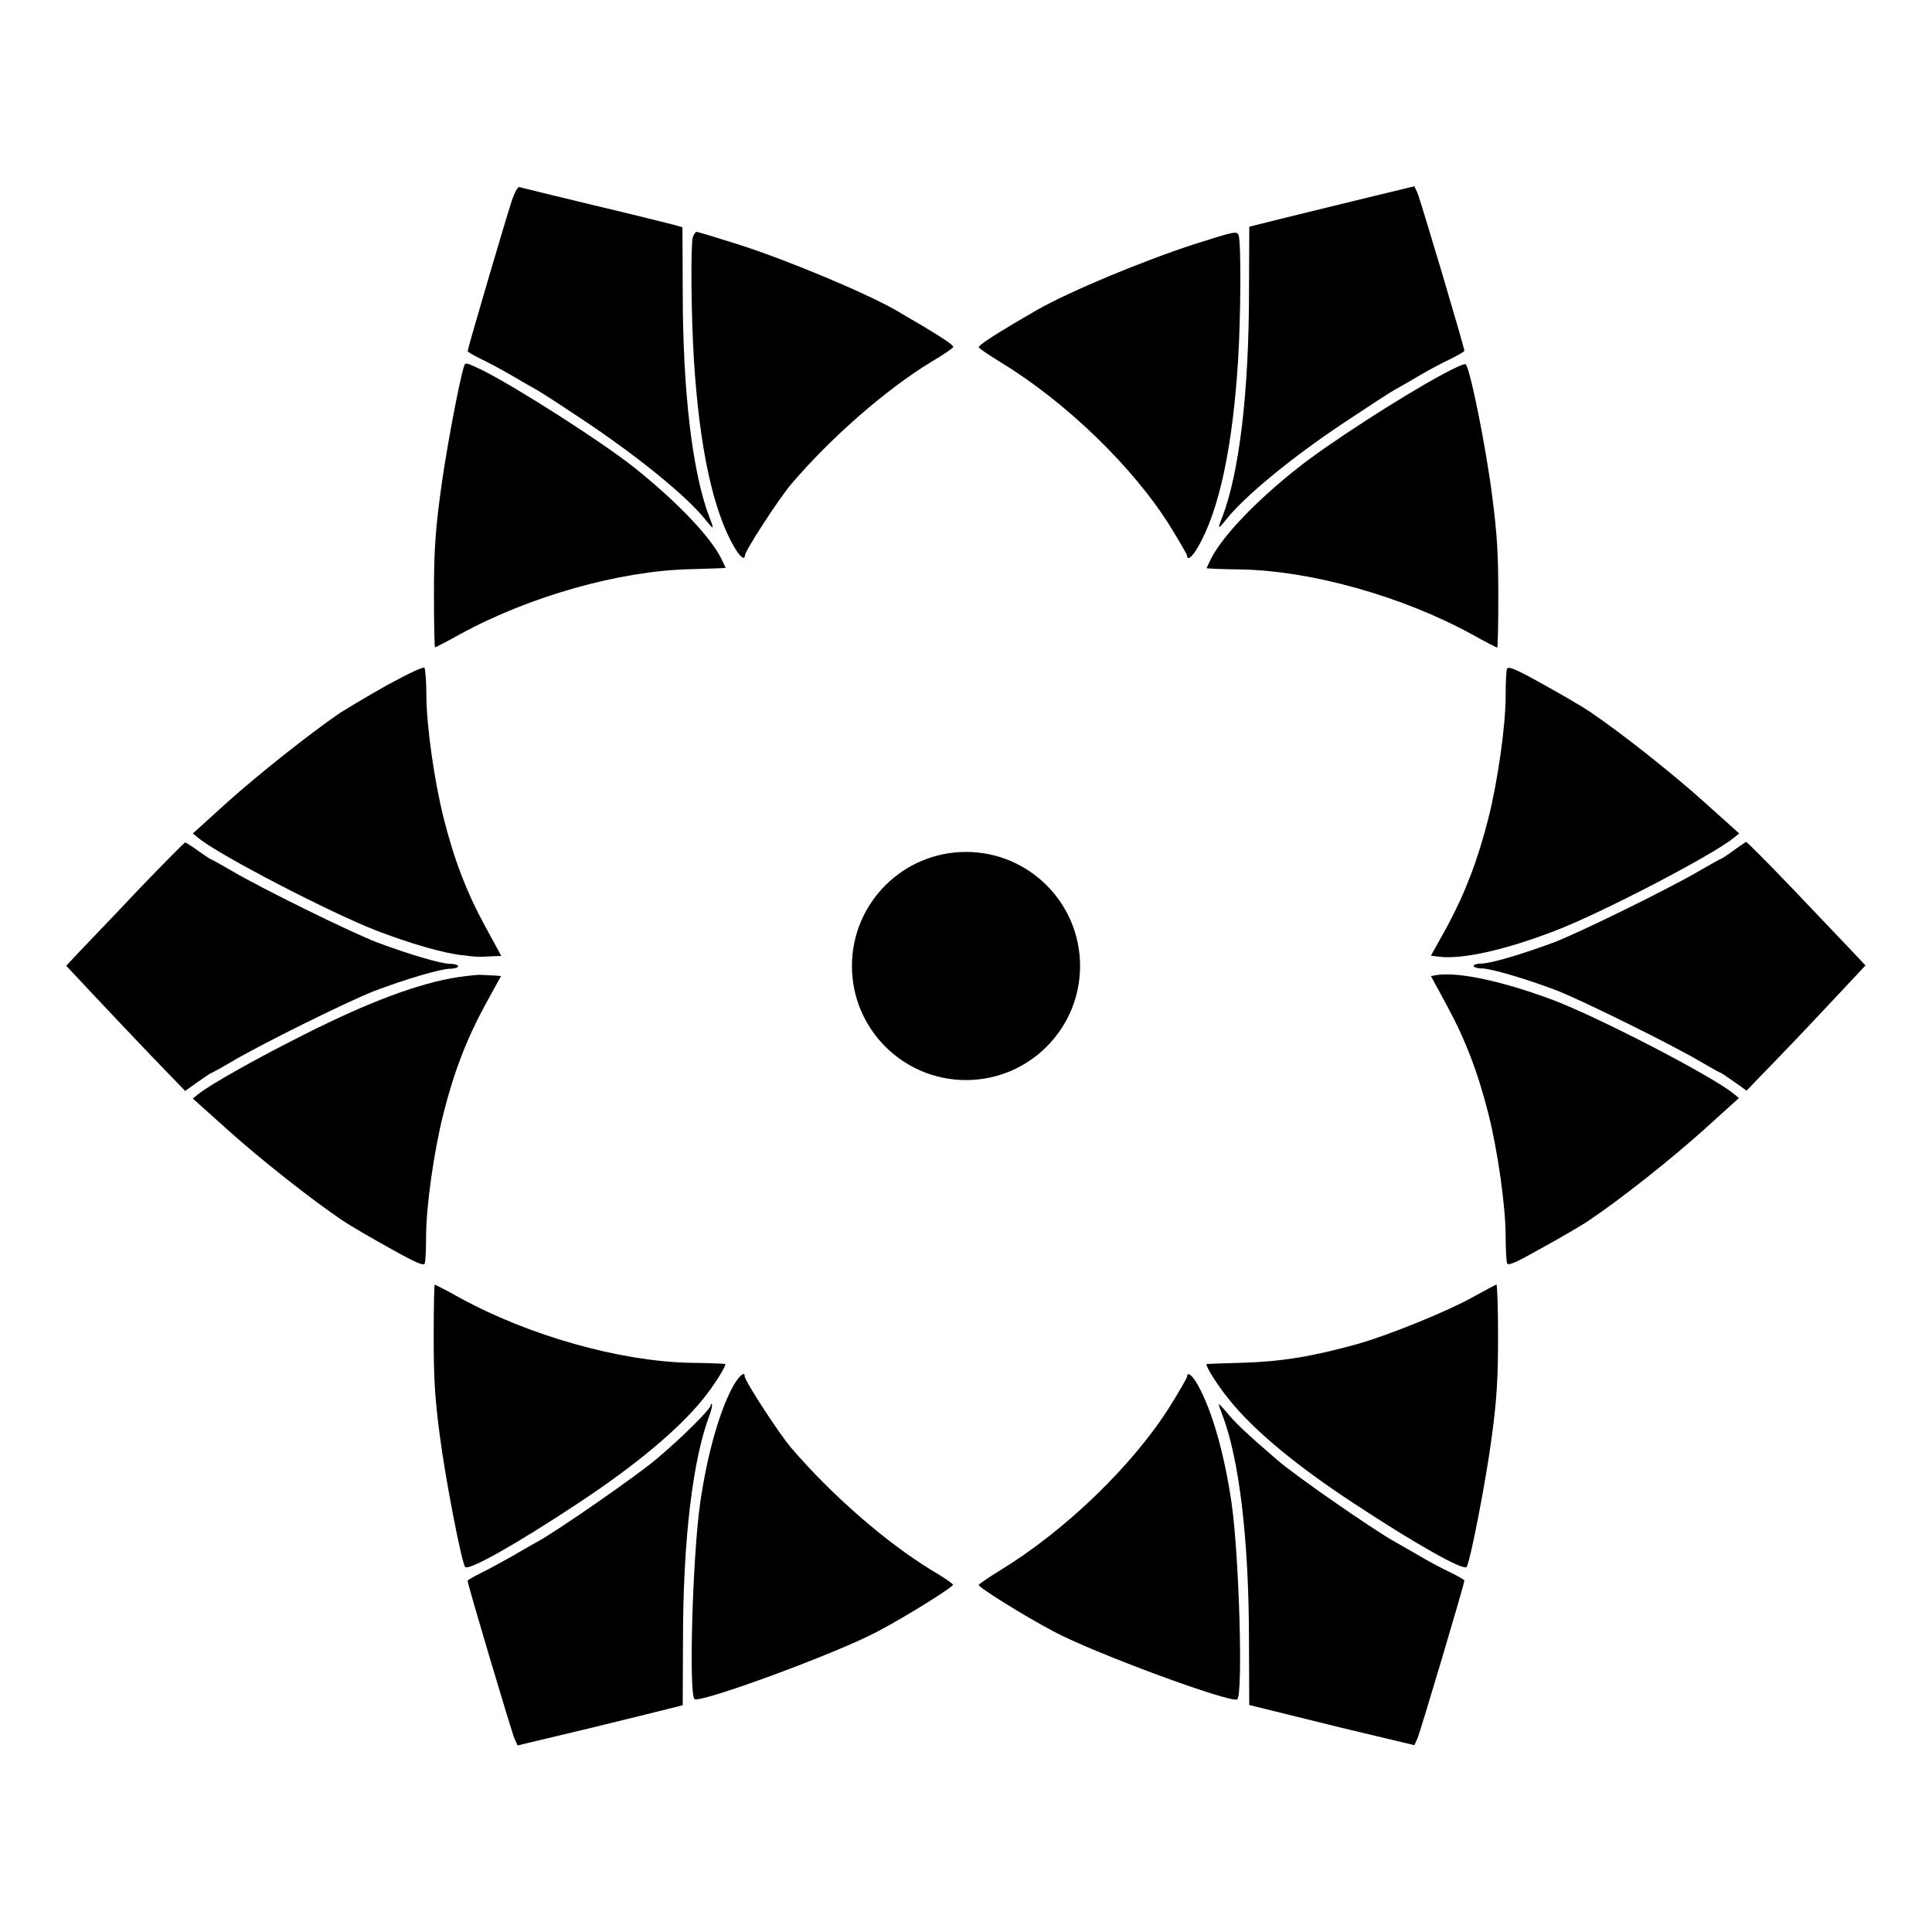 <?xml version="1.0" encoding="UTF-8"?>
<!-- Uploaded to: SVG Repo, www.svgrepo.com, Generator: SVG Repo Mixer Tools -->
<svg fill="#000000" width="800px" height="800px" version="1.1" viewBox="144 144 512 512" xmlns="http://www.w3.org/2000/svg">
 <g>
  <path d="m279.59 197.32c-1.656 5.039-11.66 39.082-11.66 39.73 0 0.215 1.512 1.078 3.383 2.016 1.801 0.863 5.543 2.809 8.203 4.391 2.664 1.582 5.758 3.312 6.766 3.887 1.078 0.574 7.269 4.606 13.82 8.996 13.82 9.355 26.055 19.359 30.875 25.406 2.231 2.809 2.375 2.734 1.008-0.719-4.461-11.66-7.055-33.035-7.055-59.953l-0.07-16.84-2.231-0.648c-1.223-0.289-10.797-2.734-21.23-5.184-10.438-2.519-19.289-4.68-19.793-4.82-0.363-0.148-1.227 1.363-2.016 3.738z"/>
  <path d="m499.54 198.04c-10.652 2.59-20.512 5.039-21.879 5.398l-2.59 0.648-0.07 16.914c0 26.918-2.59 48.293-7.055 59.953-1.367 3.383-1.223 3.527 1.008 0.719 4.82-6.117 17.344-16.41 30.949-25.477 6.477-4.32 12.668-8.348 13.746-8.926 1.078-0.574 4.102-2.305 6.766-3.887 2.664-1.582 6.406-3.527 8.277-4.391 1.801-0.938 3.383-1.801 3.383-2.016 0-0.938-11.66-40.09-12.453-41.887l-0.793-1.727z"/>
  <path d="m460.53 208.7c-13.891 4.535-32.891 12.453-41.527 17.344-10.867 6.262-15.762 9.43-15.617 10.004 0.07 0.289 2.664 2.016 5.688 3.887 17.418 10.578 35.34 27.926 45.125 43.688 2.375 3.887 4.391 7.34 4.391 7.629 0 1.441 1.367 0.359 2.809-2.16 5.688-9.715 9.285-26.629 10.723-49.879 0.719-11.949 0.793-30.66 0.145-32.82-0.434-1.219-0.867-1.148-11.734 2.309z"/>
  <path d="m327.59 206.89c-0.574 2.305-0.434 20.223 0.289 32.242 1.441 23.176 5.039 40.16 10.723 49.879 1.512 2.59 2.809 3.598 2.809 2.16 0-1.152 9.141-15.258 12.379-19 10.723-12.523 25.047-24.973 37.066-32.316 3.094-1.801 5.688-3.598 5.758-3.887 0.215-0.574-4.461-3.527-15.258-9.789-8.207-4.676-28.863-13.312-41.746-17.418-5.688-1.801-10.652-3.312-11.012-3.312-0.289 0.004-0.719 0.652-1.008 1.441z"/>
  <path d="m266.99 241.01c-1.367 4.176-5.184 24.758-6.406 34.691-1.297 9.789-1.582 15.473-1.582 26.125 0 7.559 0.145 13.746 0.289 13.746 0.07 0 3.094-1.512 6.551-3.453 18.352-10.078 42.391-16.84 60.961-17.273 5.184-0.145 9.5-0.289 9.5-0.359 0-0.07-0.574-1.223-1.223-2.59-3.023-5.902-11.805-15.043-22.961-23.969-8.422-6.695-30.66-20.945-40.16-25.766-4.535-2.16-4.609-2.16-4.969-1.152z"/>
  <path d="m526.24 243.24c-10.723 5.758-30.371 18.426-38.289 24.758-11.227 8.852-19.938 18.066-22.961 23.969-0.648 1.367-1.223 2.519-1.223 2.59 0 0.145 4.246 0.289 9.5 0.359 18.641 0.434 42.609 7.199 60.961 17.273 3.453 1.941 6.477 3.453 6.551 3.453 0.145 0 0.289-6.117 0.289-13.676 0-10.723-0.289-16.266-1.582-26.199-1.656-13.172-6.047-34.98-7.125-35.266-0.363-0.141-3.098 1.082-6.121 2.738z"/>
  <path d="m246.7 325.51c-5.184 2.879-10.723 6.262-12.594 7.414-8.277 5.688-21.594 16.266-29.867 23.68l-9.141 8.277 1.512 1.223c5.613 4.606 35.121 19.863 47.215 24.543 8.852 3.383 17.488 5.902 22.527 6.477 3.887 0.504 4.606 0.504 8.422 0.289l2.086-0.07-4.32-7.918c-4.82-8.852-8.203-17.562-11.012-28.789-2.445-9.789-4.535-24.398-4.535-32.531 0-3.527-0.289-6.766-0.504-7.125-0.215-0.363-3.742 1.219-9.789 4.531z"/>
  <path d="m543.37 321.26c-0.215 0.504-0.359 3.742-0.359 7.199 0 7.844-2.086 22.527-4.535 32.242-2.809 11.156-6.191 19.938-10.941 28.789l-4.32 7.773 2.231 0.289c6.191 0.719 17.488-1.801 30.73-6.91 12.09-4.606 41.527-19.938 47.215-24.543l1.512-1.223-9.133-8.207c-8.707-7.844-22.312-18.57-30.516-24.109-2.16-1.441-7.844-4.75-12.668-7.414-6.984-3.887-8.926-4.68-9.215-3.887z"/>
  <path d="m180.62 379.85c-6.621 7.055-13.746 14.395-15.617 16.41l-3.453 3.672 7.414 7.918c4.102 4.391 11.227 11.875 15.762 16.625l8.348 8.637 3.312-2.375c1.871-1.297 3.453-2.375 3.598-2.375s2.59-1.367 5.324-2.949c7.559-4.535 31.02-16.121 37.715-18.715 8.277-3.168 17.777-5.973 20.297-5.973 1.078 0 2.086-0.289 2.086-0.648s-0.938-0.648-2.086-0.648c-2.375 0-10.508-2.375-19.215-5.613-6.836-2.59-31.02-14.465-38.867-19.145-2.734-1.582-5.184-2.949-5.324-2.949-0.145 0-1.656-1.008-3.383-2.231-1.656-1.223-3.312-2.231-3.453-2.231-0.148-0.078-5.762 5.606-12.457 12.59z"/>
  <path d="m603.39 369.41c-1.656 1.223-3.238 2.231-3.383 2.231s-2.59 1.367-5.324 2.949c-7.773 4.606-32.027 16.555-38.867 19.145-8.707 3.238-16.84 5.613-19.215 5.613-1.152 0-2.086 0.289-2.086 0.648 0 0.289 0.938 0.648 2.16 0.648 2.445 0 11.949 2.809 20.223 5.973 6.695 2.664 30.23 14.25 37.715 18.715 2.734 1.582 5.184 2.949 5.324 2.949 0.145 0 1.727 1.078 3.598 2.375l3.312 2.375 8.348-8.637c4.606-4.75 11.66-12.234 15.762-16.625l7.414-7.918-3.453-3.672c-1.941-2.016-8.996-9.43-15.617-16.41-6.695-6.981-12.309-12.668-12.594-12.668-0.078 0.078-1.66 1.086-3.316 2.309z"/>
  <path d="m265.41 402.95c-10.293 1.582-23.535 6.477-41.023 15.332-11.949 5.973-24.758 13.172-27.781 15.617l-1.512 1.223 9.141 8.203c8.707 7.844 22.312 18.57 30.516 24.109 2.16 1.441 7.844 4.75 12.668 7.414 6.91 3.887 8.852 4.68 9.141 3.957 0.215-0.504 0.359-3.742 0.359-7.199 0-7.844 2.086-22.527 4.535-32.242 2.809-11.227 6.191-19.938 11.012-28.859l4.32-7.844-1.727-0.145c-0.938 0-2.375-0.145-3.312-0.145-0.793-0.141-3.746 0.219-6.336 0.578z"/>
  <path d="m524.87 402.38-1.656 0.289 4.246 7.844c4.82 8.852 8.203 17.633 11.012 28.789 2.445 9.715 4.535 24.398 4.535 32.242 0 3.453 0.215 6.695 0.359 7.199 0.289 0.793 2.231-0.07 9.141-3.957 4.82-2.664 10.578-5.973 12.668-7.414 8.277-5.543 21.809-16.266 30.516-24.109l9.141-8.277-1.512-1.223c-5.613-4.606-35.121-19.863-47.215-24.543-13.312-5.043-25.332-7.703-31.234-6.84z"/>
  <path d="m258.93 498.03c0 10.723 0.289 16.41 1.582 26.125 1.512 11.805 5.828 33.973 6.766 35.121 0.938 1.008 13.316-5.902 29.727-16.77 15.402-10.148 26.848-19.719 33.395-27.852 2.734-3.383 5.828-8.277 5.828-9.141 0-0.145-4.246-0.289-9.5-0.359-18.641-0.434-42.609-7.199-60.961-17.273-3.453-1.941-6.477-3.453-6.551-3.453-0.145-0.074-0.285 6.113-0.285 13.602z"/>
  <path d="m534.59 487.59c-6.695 3.816-22.672 10.293-30.875 12.594-12.164 3.383-20.512 4.68-30.516 4.965-5.184 0.145-9.5 0.289-9.5 0.359 0 0.938 3.094 5.758 5.828 9.141 6.477 8.203 17.992 17.777 33.395 27.852 16.41 10.797 28.859 17.777 29.727 16.77 0.938-1.152 5.254-23.32 6.766-35.121 1.297-9.715 1.582-15.402 1.582-26.125 0-7.484-0.215-13.676-0.434-13.602-0.285 0.074-2.949 1.512-5.973 3.168z"/>
  <path d="m338.54 510.91c-3.742 6.477-7.125 18.426-8.996 31.453-2.016 14.18-3.023 50.383-1.512 51.891 1.297 1.297 38.074-12.234 48.727-17.992 7.629-4.031 19.938-11.73 19.793-12.309-0.07-0.289-2.664-2.086-5.758-3.887-12.02-7.34-26.414-19.863-37.066-32.316-3.238-3.742-12.379-17.848-12.379-19 0.07-1.367-1.297-0.359-2.809 2.16z"/>
  <path d="m458.59 508.82c0 0.289-2.016 3.816-4.391 7.629-9.789 15.691-27.781 33.109-45.125 43.688-3.023 1.871-5.613 3.598-5.688 3.887-0.215 0.574 12.164 8.277 19.793 12.309 10.723 5.758 47.504 19.289 48.727 17.992 1.512-1.512 0.504-37.715-1.512-51.891-1.871-13.027-5.254-24.902-8.996-31.453-1.441-2.59-2.809-3.598-2.809-2.16z"/>
  <path d="m332.34 516.45c0 0.938-7.844 8.781-14.684 14.465-4.965 4.176-26.125 18.93-31.379 21.734-1.008 0.574-4.102 2.305-6.766 3.887-2.664 1.512-6.406 3.527-8.203 4.391-1.871 0.938-3.383 1.801-3.383 2.016 0 0.938 11.66 40.09 12.453 41.887l0.793 1.727 19.289-4.606c10.652-2.59 20.512-5.039 21.879-5.398l2.59-0.648 0.07-16.914c0-26.988 2.59-48.293 7.055-60.023 0.504-1.367 0.793-2.664 0.574-2.809-0.145-0.281-0.289-0.066-0.289 0.293z"/>
  <path d="m467 516.16c0 0.289 0.434 1.512 0.938 2.809 4.461 11.66 7.055 33.035 7.055 59.953l0.07 16.914 2.59 0.648c1.441 0.359 11.301 2.809 21.879 5.398l19.289 4.606 0.793-1.727c0.793-1.801 12.453-40.953 12.453-41.887 0-0.215-1.512-1.078-3.383-2.016-1.871-0.863-5.613-2.809-8.277-4.391-2.664-1.512-5.688-3.312-6.766-3.887-5.469-3.023-26.484-17.562-31.234-21.734-8.203-7.055-11.301-10.004-13.457-12.738-1.086-1.23-1.949-2.168-1.949-1.949z"/>
  <path d="m430.23 400c0 16.691-13.535 30.227-30.227 30.227-16.695 0-30.23-13.535-30.23-30.227 0-16.695 13.535-30.23 30.23-30.23 16.691 0 30.227 13.535 30.227 30.23"/>
 </g>
</svg>